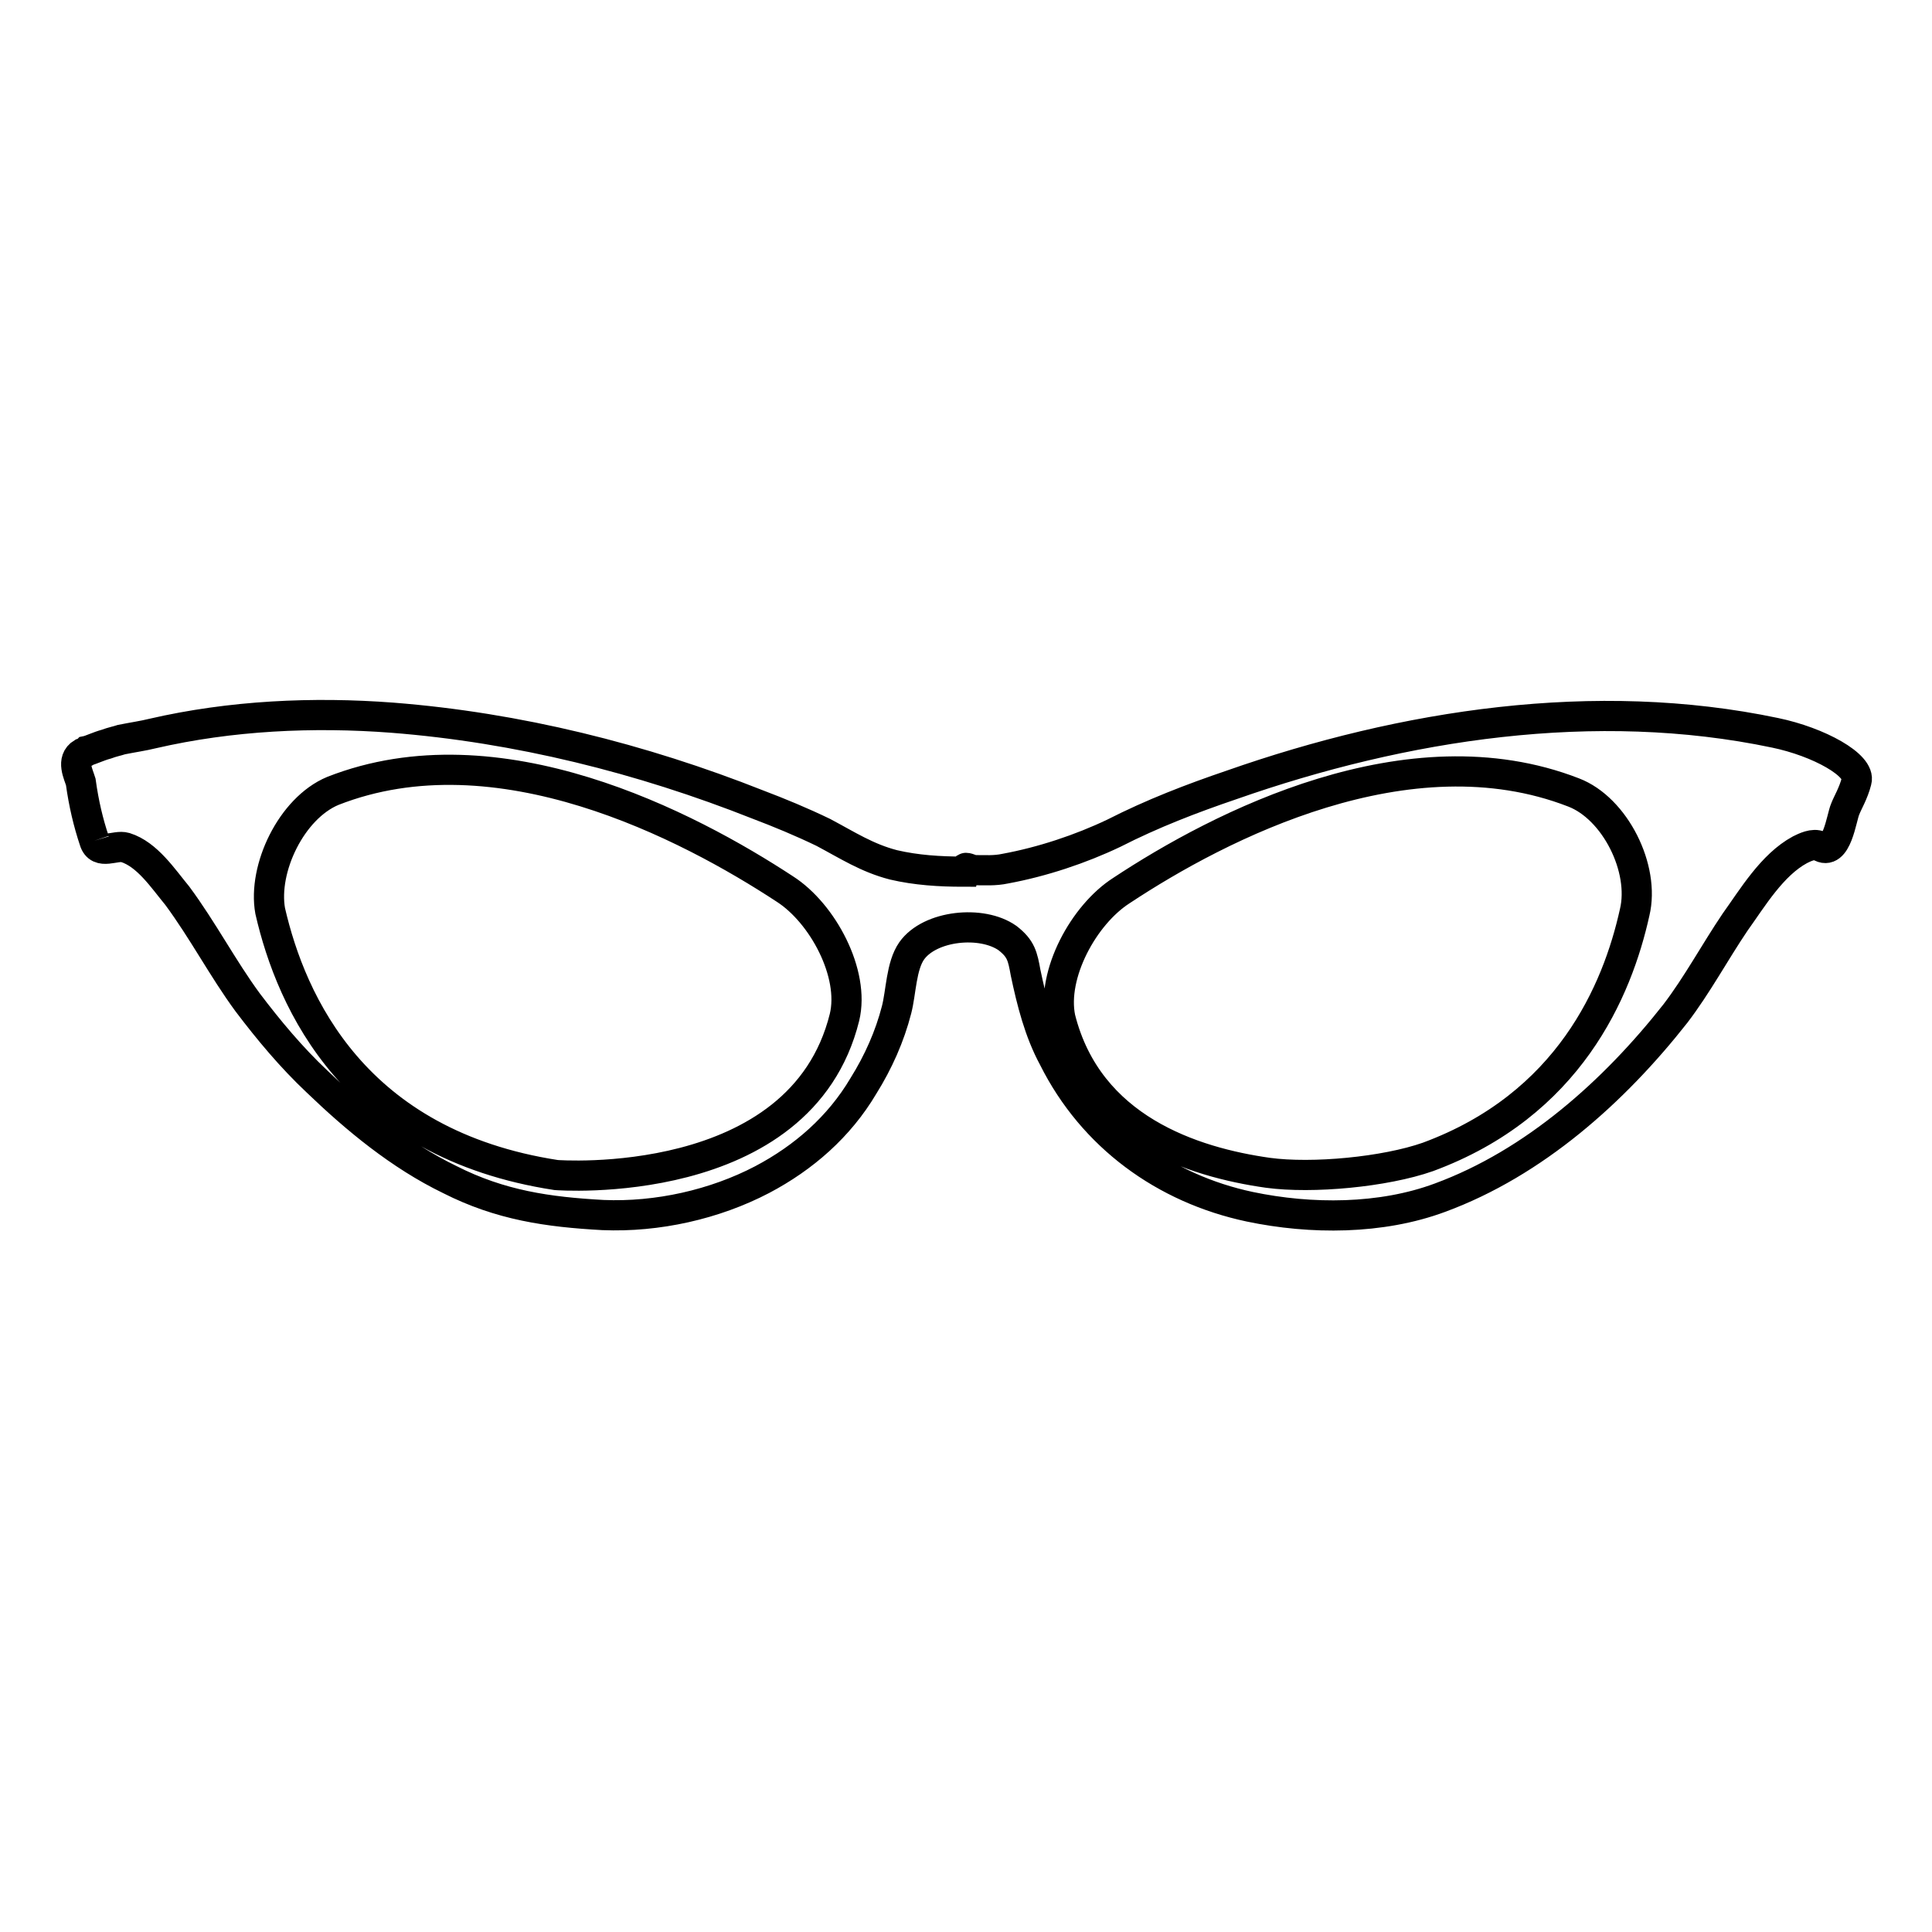 <?xml version="1.0" encoding="utf-8"?>
<!-- Svg Vector Icons : http://www.onlinewebfonts.com/icon -->
<!DOCTYPE svg PUBLIC "-//W3C//DTD SVG 1.1//EN" "http://www.w3.org/Graphics/SVG/1.1/DTD/svg11.dtd">
<svg version="1.1" xmlns="http://www.w3.org/2000/svg" xmlns:xlink="http://www.w3.org/1999/xlink" x="0px" y="0px" viewBox="0 0 256 256" enable-background="new 0 0 256 256" xml:space="preserve">
<g> <path stroke-width="4" fill-opacity="0" stroke="#000000"  d="M44.1,104.8c21.9-8.6,47.1,4.6,59.9,13c5,3.2,9.3,11.2,7.9,17c-5.8,23.4-38.2,20.9-38.2,20.9 c-26.7-4.1-35.1-22.8-37.9-35C34.8,115.1,38.6,107.1,44.1,104.8z M148.6,118c13-8.6,38-21.5,59.9-13c5.5,2.1,9.5,10.1,8.1,15.9 c-2.3,10.4-8.7,25.5-27.4,32.4c-5.7,2-15.3,2.9-21.2,2.1c-9.9-1.4-23.8-5.8-27.5-20.5C139.3,129.1,143.6,121.2,148.6,118L148.6,118 z M12.5,111.4c0.6,2,2.8,0.5,4.1,0.9c2.9,0.9,5,4.1,6.9,6.4c3.4,4.6,6,9.6,9.3,14.1c2.8,3.7,5.8,7.3,9.2,10.5c5.2,5,11,9.8,17.6,13 c6.7,3.4,13,4.3,20.3,4.7c7.2,0.3,14.8-1.4,21.1-4.7c5.5-2.9,10.2-7,13.4-12.4c2-3.2,3.5-6.6,4.4-10.1c0.6-2.3,0.6-5.8,2-7.8 c2.4-3.4,9.3-4.1,12.7-1.7c1.8,1.4,2,2.4,2.4,4.6c0.8,3.8,1.8,7.8,3.7,11.3c5.2,10.4,14.7,17.3,26,19.7c8.1,1.7,17.4,1.7,25.2-1.2 c12.5-4.6,23.1-14.1,31.2-24.4c2.9-3.8,5.2-8.1,7.9-12.1c2.3-3.2,4.9-7.6,8.6-9.6c0.6-0.3,1.8-0.9,2.6-0.5c2.3,1.5,2.9-3.8,3.4-4.9 c0.3-0.8,1.1-2.1,1.5-3.7c0.6-2.1-5-5.2-10.8-6.4c-23.8-5-49.2-1.1-72,6.9c-5.3,1.8-10.5,3.8-15.6,6.4c-4.4,2.1-9.5,3.8-14.4,4.7 c-1.4,0.3-2.7,0.2-4.1,0.2c-0.3,0-0.8-0.3-1.1-0.3c-0.2,0-0.3,0.5-0.3,0.5c-3.2,0-6.3-0.2-9.3-0.9c-3.5-0.9-6.1-2.6-9.3-4.3 c-2.9-1.4-5.8-2.6-8.7-3.7c-15.4-6.1-31.8-10.2-48.4-11.5c-10.5-0.8-21.4-0.3-31.8,2.1c-1.2,0.3-2.6,0.5-4.1,0.8 c-0.6,0.2-1.2,0.3-2,0.6c-1.1,0.3-2.1,0.8-2.6,0.9c-0.2,0.2-0.3,0.2-0.6,0.3c-1.5,0.9-0.5,2.8-0.2,3.8 C11.1,106.5,11.7,109,12.5,111.4"/></g>
</svg>